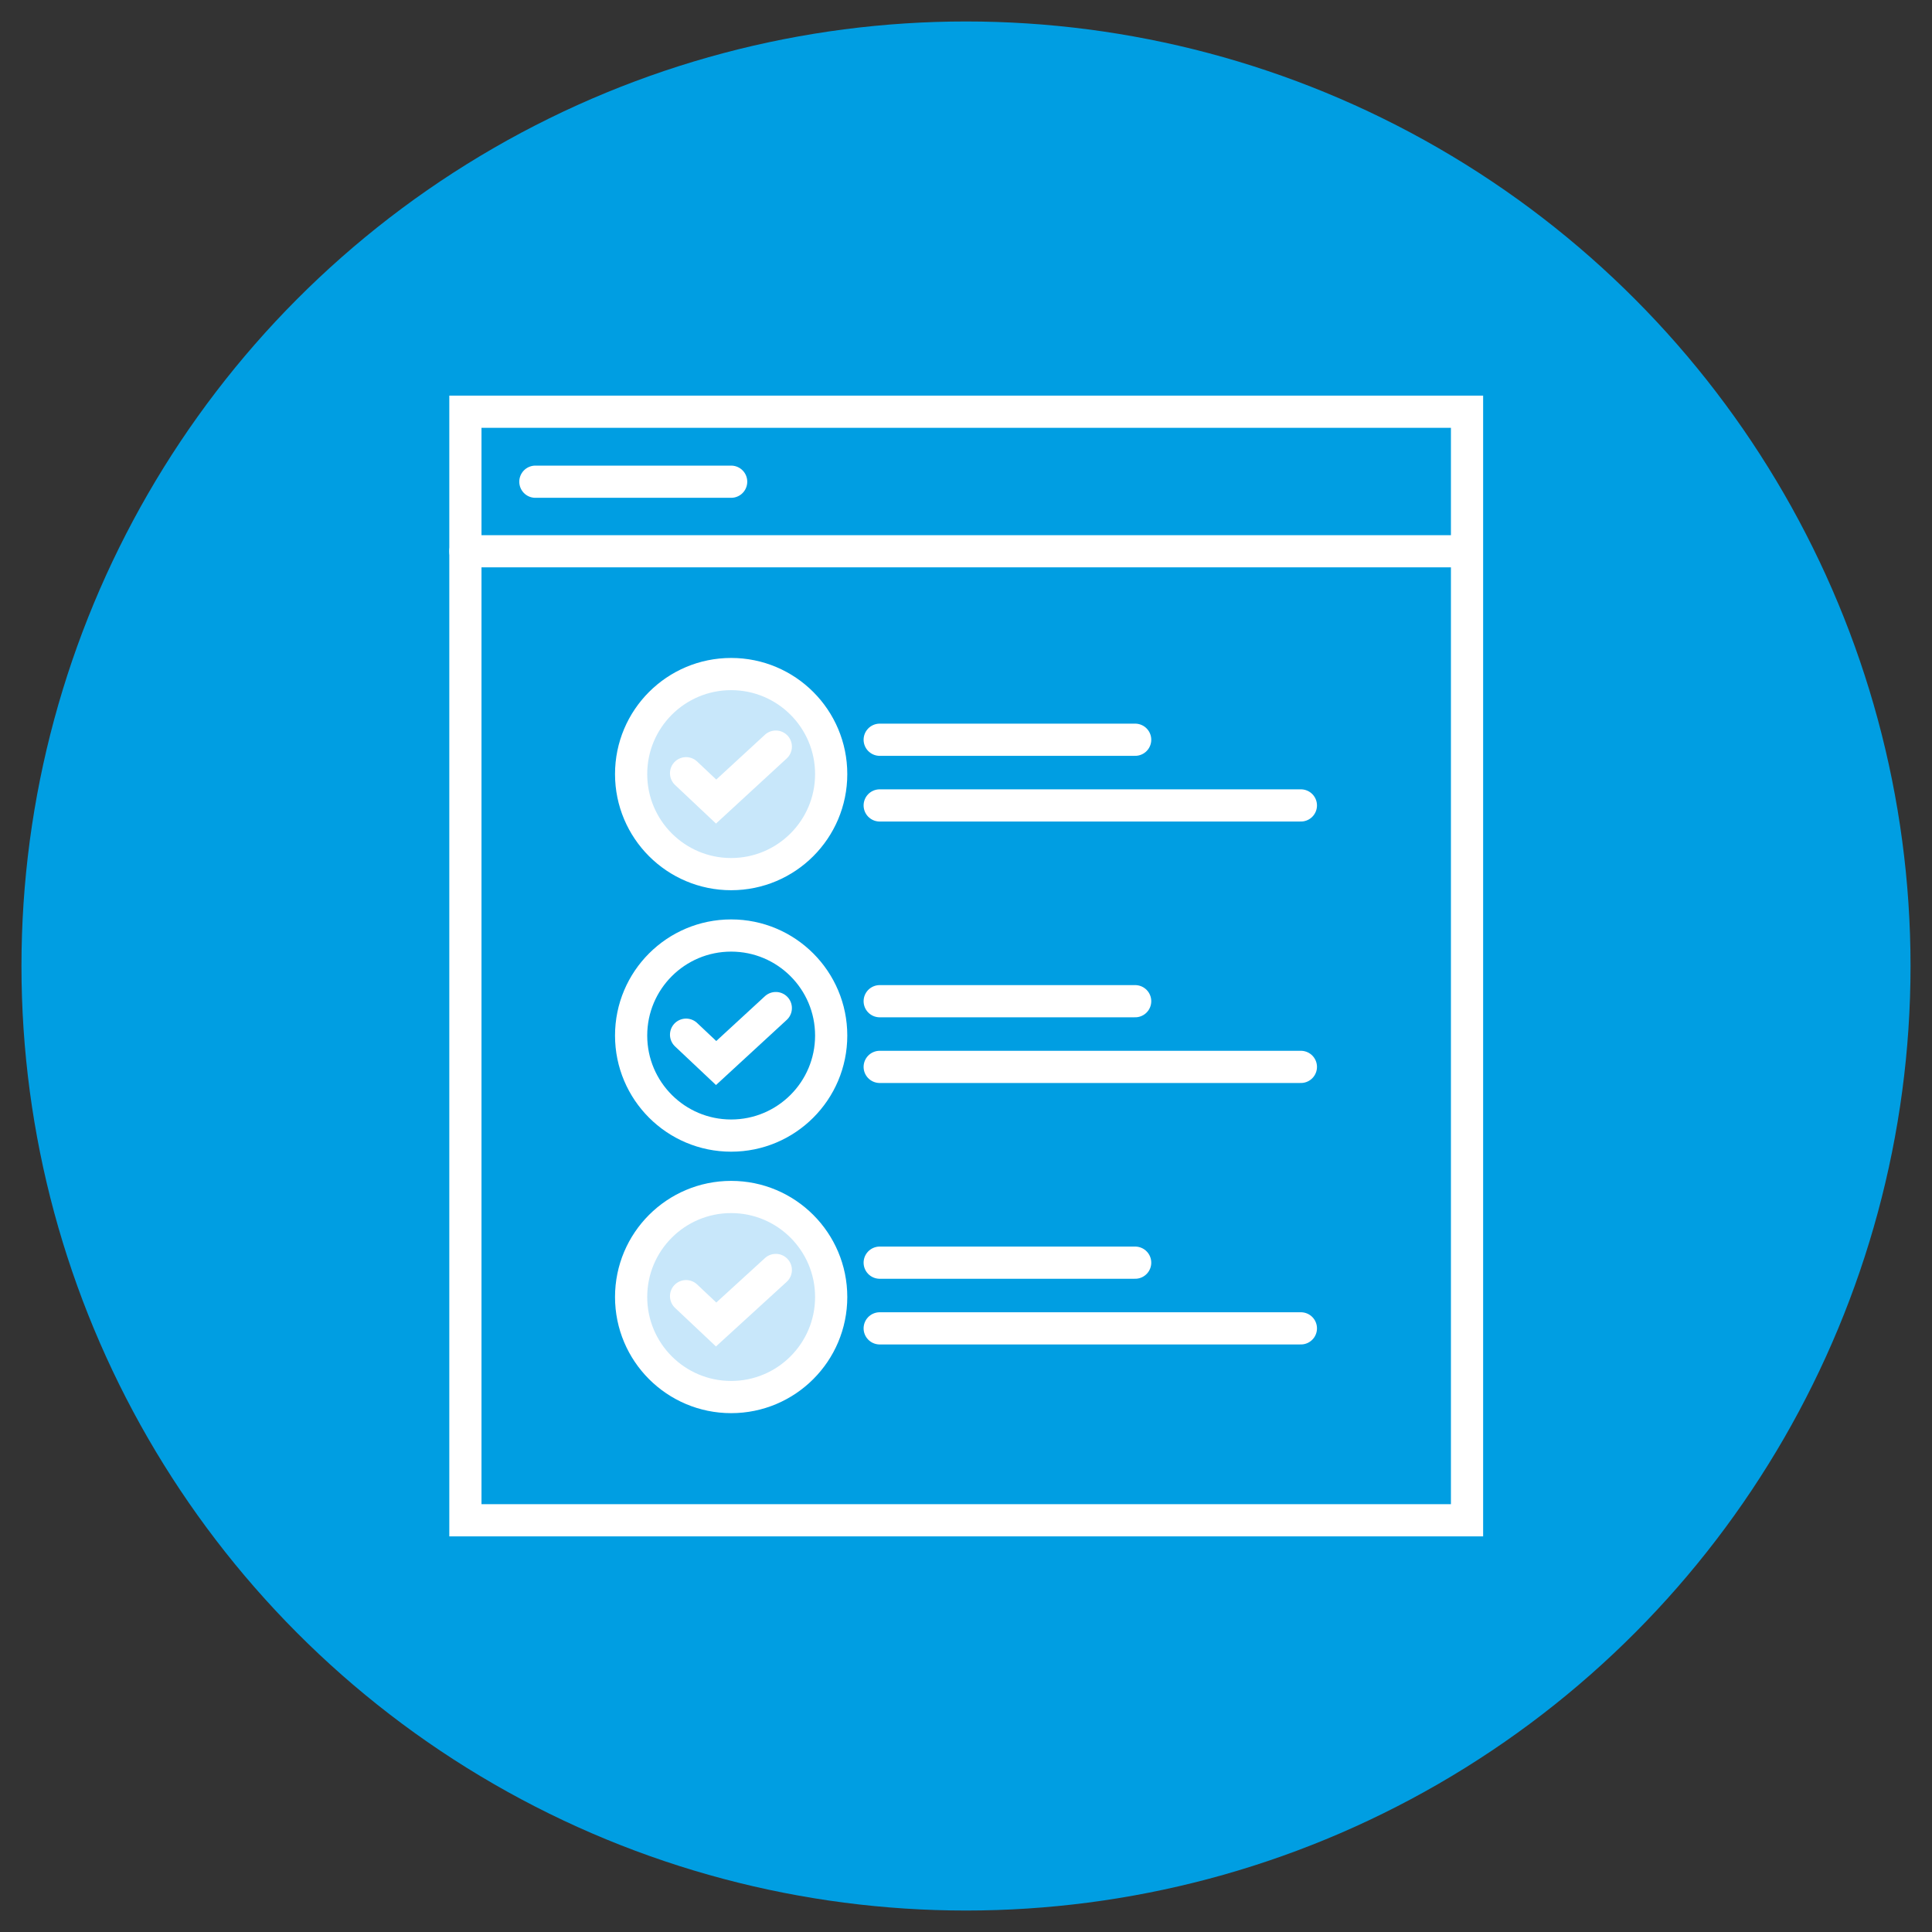 <?xml version="1.0" encoding="UTF-8"?>
<svg id="Capa_1" xmlns="http://www.w3.org/2000/svg" version="1.1" viewBox="0 0 45 45">
  <rect x="0" y="0" width="45" height="45" fill="#333333" stroke="none"/>
  <!-- Generator: Adobe Illustrator 29.5.1, SVG Export Plug-In . SVG Version: 2.1.0 Build 141)  -->
  <defs>
    <style>
      .st0 {
        fill: #009ee2;
      }

      .st1 {
        fill: #c8e7fa;
      }

      .st1, .st2 {
        stroke: #fff;
        stroke-linecap: round;
        stroke-miterlimit: 10;
        stroke-width: .75px;
      }

      .st2 {
        fill: none;
      }
    </style>
  </defs>
  <circle class="st0" cx="22.5" cy="22.5" r="22"/>
  <g>
    <rect class="st2" x="-110.04" y="31.59" width="2.91" height="8.89" transform="translate(-57.28 -66.23) rotate(-45)"/>
    <path class="st2" d="M-109.77,32.8l2.81-2.77c.42-.42,1-.65,1.59-.65h2.6c.23,0,.46.04.68.12l1.06.39c.25.09.51.14.77.14h4.35c.74,0,1.33.6,1.33,1.33h0c0,.74-.6,1.33-1.33,1.33h-4.38"/>
    <path class="st2" d="M-105.27,37.29l.47-.43c.49-.44,1.12-.69,1.78-.69h6.72c.84,0,1.63-.4,2.13-1.08l4.06-5.47c.35-.47.19-1.13-.32-1.4h0c-.37-.19-.83-.12-1.12.18l-3.02,3.15"/>
    <rect class="st2" x="-89.93" y="10.32" width="4.54" height="8.05" rx="-40.42" ry="-40.42"/>
    <path class="st2" d="M-89.93,11.13l-5.66-1.25c-.32-.07-.66-.03-.96.13-.48.26-1.23.69-1.72,1.12-.77.68-1.61,1.84-1.61,1.84"/>
    <path class="st2" d="M-89.93,17.67l-3.14,1.16c-.34.1-1.05.03-1.39-.07l-2.86-.72c-.21-.06-.34-.27-.28-.49.06-.23.25-.62.72-.99.91-.7.96-.5,1.98-.43.21.01.42-.02.62-.1.56-.24,1.74-.8,2.06-1.44"/>
    <line class="st2" x1="-94.02" y1="14.8" x2="-92.35" y2="14.8"/>
    <path class="st2" d="M-94.02,18.83v8.64s-.04.08-.08.08h-11.43s-.08-.04-.08-.08v-14.43s.04-.08.08-.08h11.43s.08.04.08.08v2.87"/>
    <line class="st2" x1="-103.99" y1="14.8" x2="-95.69" y2="14.8"/>
    <line class="st2" x1="-103.99" y1="16.59" x2="-99.46" y2="16.59"/>
    <line class="st2" x1="-103.99" y1="18.37" x2="-99.46" y2="18.37"/>
    <line class="st2" x1="-103.99" y1="20.16" x2="-95.69" y2="20.16"/>
    <line class="st2" x1="-103.99" y1="21.95" x2="-95.69" y2="21.95"/>
    <line class="st2" x1="-103.99" y1="23.74" x2="-95.69" y2="23.74"/>
    <line class="st2" x1="-103.99" y1="25.53" x2="-95.69" y2="25.53"/>
  </g>
  <g>
    <rect class="st2" x="10.84" y="9.59" width="23.33" height="25.82"/>
    <line class="st2" x1="10.84" y1="12.84" x2="34.16" y2="12.84"/>
    <line class="st2" x1="12.47" y1="11.22" x2="17.03" y2="11.22"/>
    <g>
      <circle class="st1" cx="17.03" cy="18.03" r="2.33"/>
      <polyline class="st2" points="15.98 18.01 16.68 18.67 18.07 17.39"/>
      <line class="st2" x1="20.49" y1="17.23" x2="26.44" y2="17.23"/>
      <line class="st2" x1="20.49" y1="18.76" x2="30.3" y2="18.76"/>
    </g>
    <g>
      <circle class="st2" cx="17.03" cy="24.12" r="2.33"/>
      <polyline class="st2" points="15.98 24.1 16.68 24.76 18.07 23.48"/>
      <line class="st2" x1="20.49" y1="23.32" x2="26.44" y2="23.32"/>
      <line class="st2" x1="20.49" y1="24.85" x2="30.3" y2="24.85"/>
    </g>
    <g>
      <circle class="st1" cx="17.03" cy="30.21" r="2.33"/>
      <polyline class="st2" points="15.98 30.19 16.68 30.85 18.07 29.58"/>
      <line class="st2" x1="20.49" y1="29.41" x2="26.44" y2="29.41"/>
      <line class="st2" x1="20.49" y1="30.94" x2="30.3" y2="30.94"/>
    </g>
  </g>
</svg>